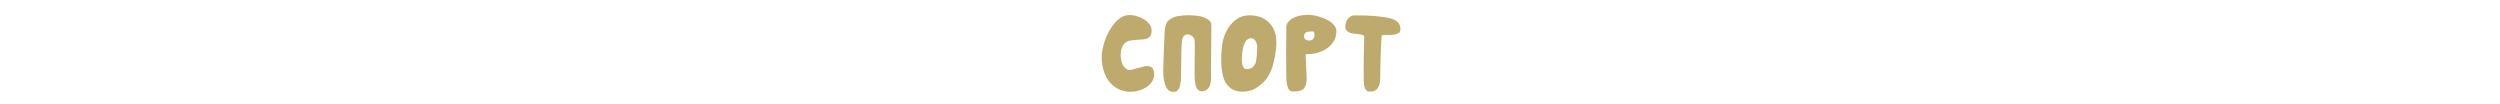 <?xml version="1.0" encoding="UTF-8"?> <svg xmlns="http://www.w3.org/2000/svg" width="1200" height="50" viewBox="0 0 1200 50" fill="none"> <path d="M528.801 27.443C528.801 29.692 529.088 31.798 529.71 33.76C530.285 35.722 531.146 37.492 532.342 39.071C533.538 40.602 534.974 41.799 536.744 42.708C538.515 43.617 540.573 44.048 542.917 44.048C544.114 44.048 545.406 43.856 546.698 43.474C547.99 43.091 549.186 42.565 550.286 41.847C551.387 41.129 552.248 40.22 552.966 39.167C553.684 38.114 554.019 36.918 554.019 35.53C554.019 34.382 553.732 33.473 553.205 32.755C552.679 32.037 551.674 31.702 550.286 31.702C550.239 31.702 550.095 31.702 549.952 31.702C549.76 31.75 549.664 31.75 549.617 31.75C549.473 31.798 549.042 31.894 548.372 32.085C547.702 32.228 546.985 32.42 546.267 32.659C545.501 32.898 544.784 33.09 544.161 33.233C543.492 33.425 543.061 33.52 542.917 33.568C542.869 33.616 542.822 33.616 542.774 33.616C542.726 33.616 542.63 33.616 542.582 33.616C541.673 33.616 540.955 33.377 540.381 32.898C539.759 32.42 539.281 31.846 538.946 31.176C538.611 30.458 538.324 29.692 538.18 28.879C538.036 28.065 537.941 27.348 537.941 26.726C537.941 25.051 538.132 23.711 538.563 22.754C538.994 21.749 539.52 20.983 540.238 20.457C540.955 19.931 541.721 19.596 542.63 19.452C543.539 19.309 544.401 19.165 545.31 19.117C546.267 19.069 547.176 19.021 548.085 18.974C548.947 18.926 549.712 18.782 550.43 18.543C551.148 18.256 551.722 17.825 552.153 17.251C552.583 16.629 552.775 15.768 552.775 14.667C552.775 13.519 552.392 12.466 551.674 11.557C550.956 10.6 550.047 9.834 548.947 9.212C547.894 8.542 546.745 8.063 545.549 7.729C544.353 7.394 543.3 7.202 542.295 7.202C540.908 7.202 539.616 7.537 538.419 8.207C537.223 8.925 536.075 9.834 535.07 10.982C534.113 12.083 533.251 13.375 532.438 14.81C531.624 16.246 530.954 17.73 530.428 19.213C529.902 20.696 529.519 22.132 529.232 23.615C528.945 25.051 528.801 26.343 528.801 27.443ZM576.829 43.856C578.408 43.761 579.556 43.091 580.37 41.847C581.183 40.602 581.47 37.971 581.279 33.903C581.375 24.285 581.423 17.06 581.47 12.227C581.47 11.413 581.231 10.695 580.705 10.073C580.178 9.499 579.556 9.068 578.743 8.733C578.025 8.351 577.212 8.063 576.302 7.872C575.393 7.681 574.532 7.537 573.766 7.489C572.953 7.394 572.235 7.346 571.613 7.346C570.991 7.298 570.656 7.298 570.608 7.298C568.742 7.298 566.971 7.441 565.201 7.776C563.43 8.111 561.947 8.829 560.846 9.834C559.746 10.887 559.172 12.753 559.028 15.385C558.884 18.064 558.789 20.744 558.693 23.424C558.597 26.056 558.502 28.305 558.454 30.075C558.406 31.08 558.358 32.133 558.358 33.233C558.358 34.143 558.358 35.052 558.406 35.961C558.502 38.066 558.932 39.933 559.65 41.56C560.368 43.187 561.564 44.048 563.287 44.096C564.292 44.096 565.009 43.761 565.536 43.091C566.062 42.373 566.397 41.416 566.589 40.268C566.78 39.071 566.876 37.779 566.876 36.344C566.924 34.86 566.971 32.085 567.019 27.97C567.067 23.807 567.163 21.079 567.306 19.787C567.45 18.447 567.881 17.49 568.694 16.916C569.507 16.342 570.512 16.342 571.661 16.964C572.809 17.538 573.431 18.495 573.479 19.883C573.527 21.27 573.527 23.232 573.479 25.864C573.431 28.448 573.383 32.085 573.431 36.727C573.479 41.368 574.58 43.761 576.829 43.856ZM586.192 29.453C586.192 31.415 586.384 33.329 586.719 35.1C587.054 36.87 587.58 38.401 588.346 39.741C589.159 41.033 590.26 42.086 591.552 42.852C592.892 43.617 594.566 44 596.528 44C598.825 44 600.979 43.426 602.94 42.23C604.902 41.033 606.625 39.502 608.061 37.636C609.496 35.722 610.645 32.994 611.458 29.453C612.271 25.912 612.654 22.898 612.654 20.457C612.654 18.304 612.319 16.39 611.697 14.763C611.027 13.088 610.118 11.748 608.97 10.695C607.869 9.595 606.481 8.733 604.902 8.159C603.323 7.633 601.601 7.346 599.734 7.346C597.485 7.346 595.523 7.92 593.849 9.021C592.174 10.121 590.738 11.604 589.59 13.375C588.489 15.146 587.628 17.107 587.054 19.356C586.479 21.605 586.192 24.955 586.192 29.453ZM598.347 33.138C596.959 33.138 596.193 31.75 596.098 29.023C596.098 28.688 596.098 28.496 596.098 28.4C596.241 21.701 597.772 18.352 600.644 18.352C601.17 18.352 601.601 18.495 601.936 18.782C602.271 19.069 602.558 19.452 602.749 19.883C602.988 20.314 603.18 20.792 603.275 21.27C603.419 21.797 603.467 22.275 603.467 22.802C603.467 23.52 603.371 24.859 603.228 26.821C603.084 28.783 602.845 30.075 602.462 30.697C602.127 31.367 601.696 31.941 601.17 32.372C600.644 32.803 599.782 33.09 598.634 33.138C598.49 33.138 598.395 33.138 598.347 33.138ZM640.728 18.782C640.776 18.782 640.871 18.639 640.919 18.304C641.015 18.017 641.111 17.682 641.159 17.347C641.254 16.964 641.302 16.629 641.35 16.294C641.398 15.959 641.446 15.815 641.446 15.768C641.493 15.528 641.493 15.337 641.493 15.098C641.493 14.38 641.35 13.71 641.015 13.088C640.584 12.274 639.962 11.557 639.197 10.935C638.383 10.265 637.522 9.69 636.517 9.212C635.512 8.781 634.459 8.398 633.407 8.063C632.354 7.729 631.349 7.489 630.392 7.346C629.387 7.202 628.526 7.106 627.808 7.106C626.899 7.106 625.798 7.202 624.554 7.394C623.31 7.585 622.114 7.968 621.013 8.494C619.912 9.021 619.051 9.69 618.333 10.552C617.616 11.413 617.281 12.514 617.424 13.854C617.424 14.141 617.424 14.667 617.424 15.48C617.424 16.246 617.424 17.06 617.424 17.873C617.376 18.686 617.376 19.5 617.376 20.266C617.376 21.031 617.376 21.558 617.376 21.845C617.376 23.137 617.376 24.572 617.328 26.056C617.328 27.539 617.328 29.597 617.376 32.228C617.376 34.86 617.424 36.966 617.472 38.449C617.568 39.933 617.855 41.273 618.381 42.469C618.764 43.474 619.577 43.952 620.774 43.904C621.013 43.904 621.3 43.904 621.587 43.856C623.741 43.856 625.176 43.33 625.99 42.325C626.803 41.273 627.186 39.693 627.186 37.54C627.186 37.014 627.186 36.392 627.138 35.674C627.09 34.956 626.994 33.616 626.947 31.75C626.899 29.884 626.803 28.544 626.755 27.826C626.707 27.108 626.707 26.486 626.707 26.008C628.143 26.008 629.531 25.912 630.918 25.673C632.306 25.434 633.646 25.003 634.842 24.429C636.086 23.902 637.187 23.137 638.192 22.227C639.197 21.318 640.01 20.17 640.728 18.782ZM625.942 17.299C625.942 16.773 626.085 16.39 626.325 16.055C626.564 15.72 626.851 15.528 627.234 15.385C627.617 15.241 628.047 15.193 628.574 15.146C629.052 15.098 629.531 15.098 630.009 15.098C630.488 15.098 630.775 15.289 630.823 15.624C630.918 15.959 630.966 16.294 630.966 16.629C630.966 18.495 630.105 19.452 628.382 19.452C627.664 19.452 627.042 19.261 626.612 18.926C626.181 18.591 625.942 18.017 625.942 17.299ZM645.737 12.753C645.737 13.566 645.976 14.236 646.407 14.715C646.838 15.193 647.412 15.528 648.082 15.768C648.799 16.007 649.517 16.15 650.283 16.198C651.048 16.246 651.766 16.342 652.484 16.485C653.154 16.533 653.728 16.677 654.159 16.82C654.589 16.964 654.829 17.251 654.829 17.634C654.494 30.745 654.446 38.401 654.733 40.65C655.02 42.852 655.977 43.952 657.604 43.952C657.652 43.952 657.7 43.952 657.748 43.952C660.762 44 662.341 41.99 662.485 37.923C662.533 32.611 662.676 27.874 662.82 23.711C663.011 19.548 663.107 17.442 663.155 17.395C663.107 16.916 663.825 16.725 665.26 16.773C666.744 16.82 667.94 16.82 668.849 16.677C669.758 16.533 670.524 16.294 671.194 15.911C671.864 15.576 672.199 14.954 672.199 14.141C672.199 14.045 672.199 13.949 672.199 13.806C672.199 11.03 670.141 9.26 666.026 8.494C662.198 7.776 657.365 7.394 651.575 7.394C650.905 7.394 650.187 7.394 649.469 7.394C648.847 7.537 648.321 7.824 647.842 8.159C647.364 8.542 646.981 8.973 646.646 9.451C646.359 9.93 646.12 10.456 645.976 11.03C645.833 11.557 645.737 12.131 645.737 12.753Z" fill="#BEAA6C"></path> </svg> 